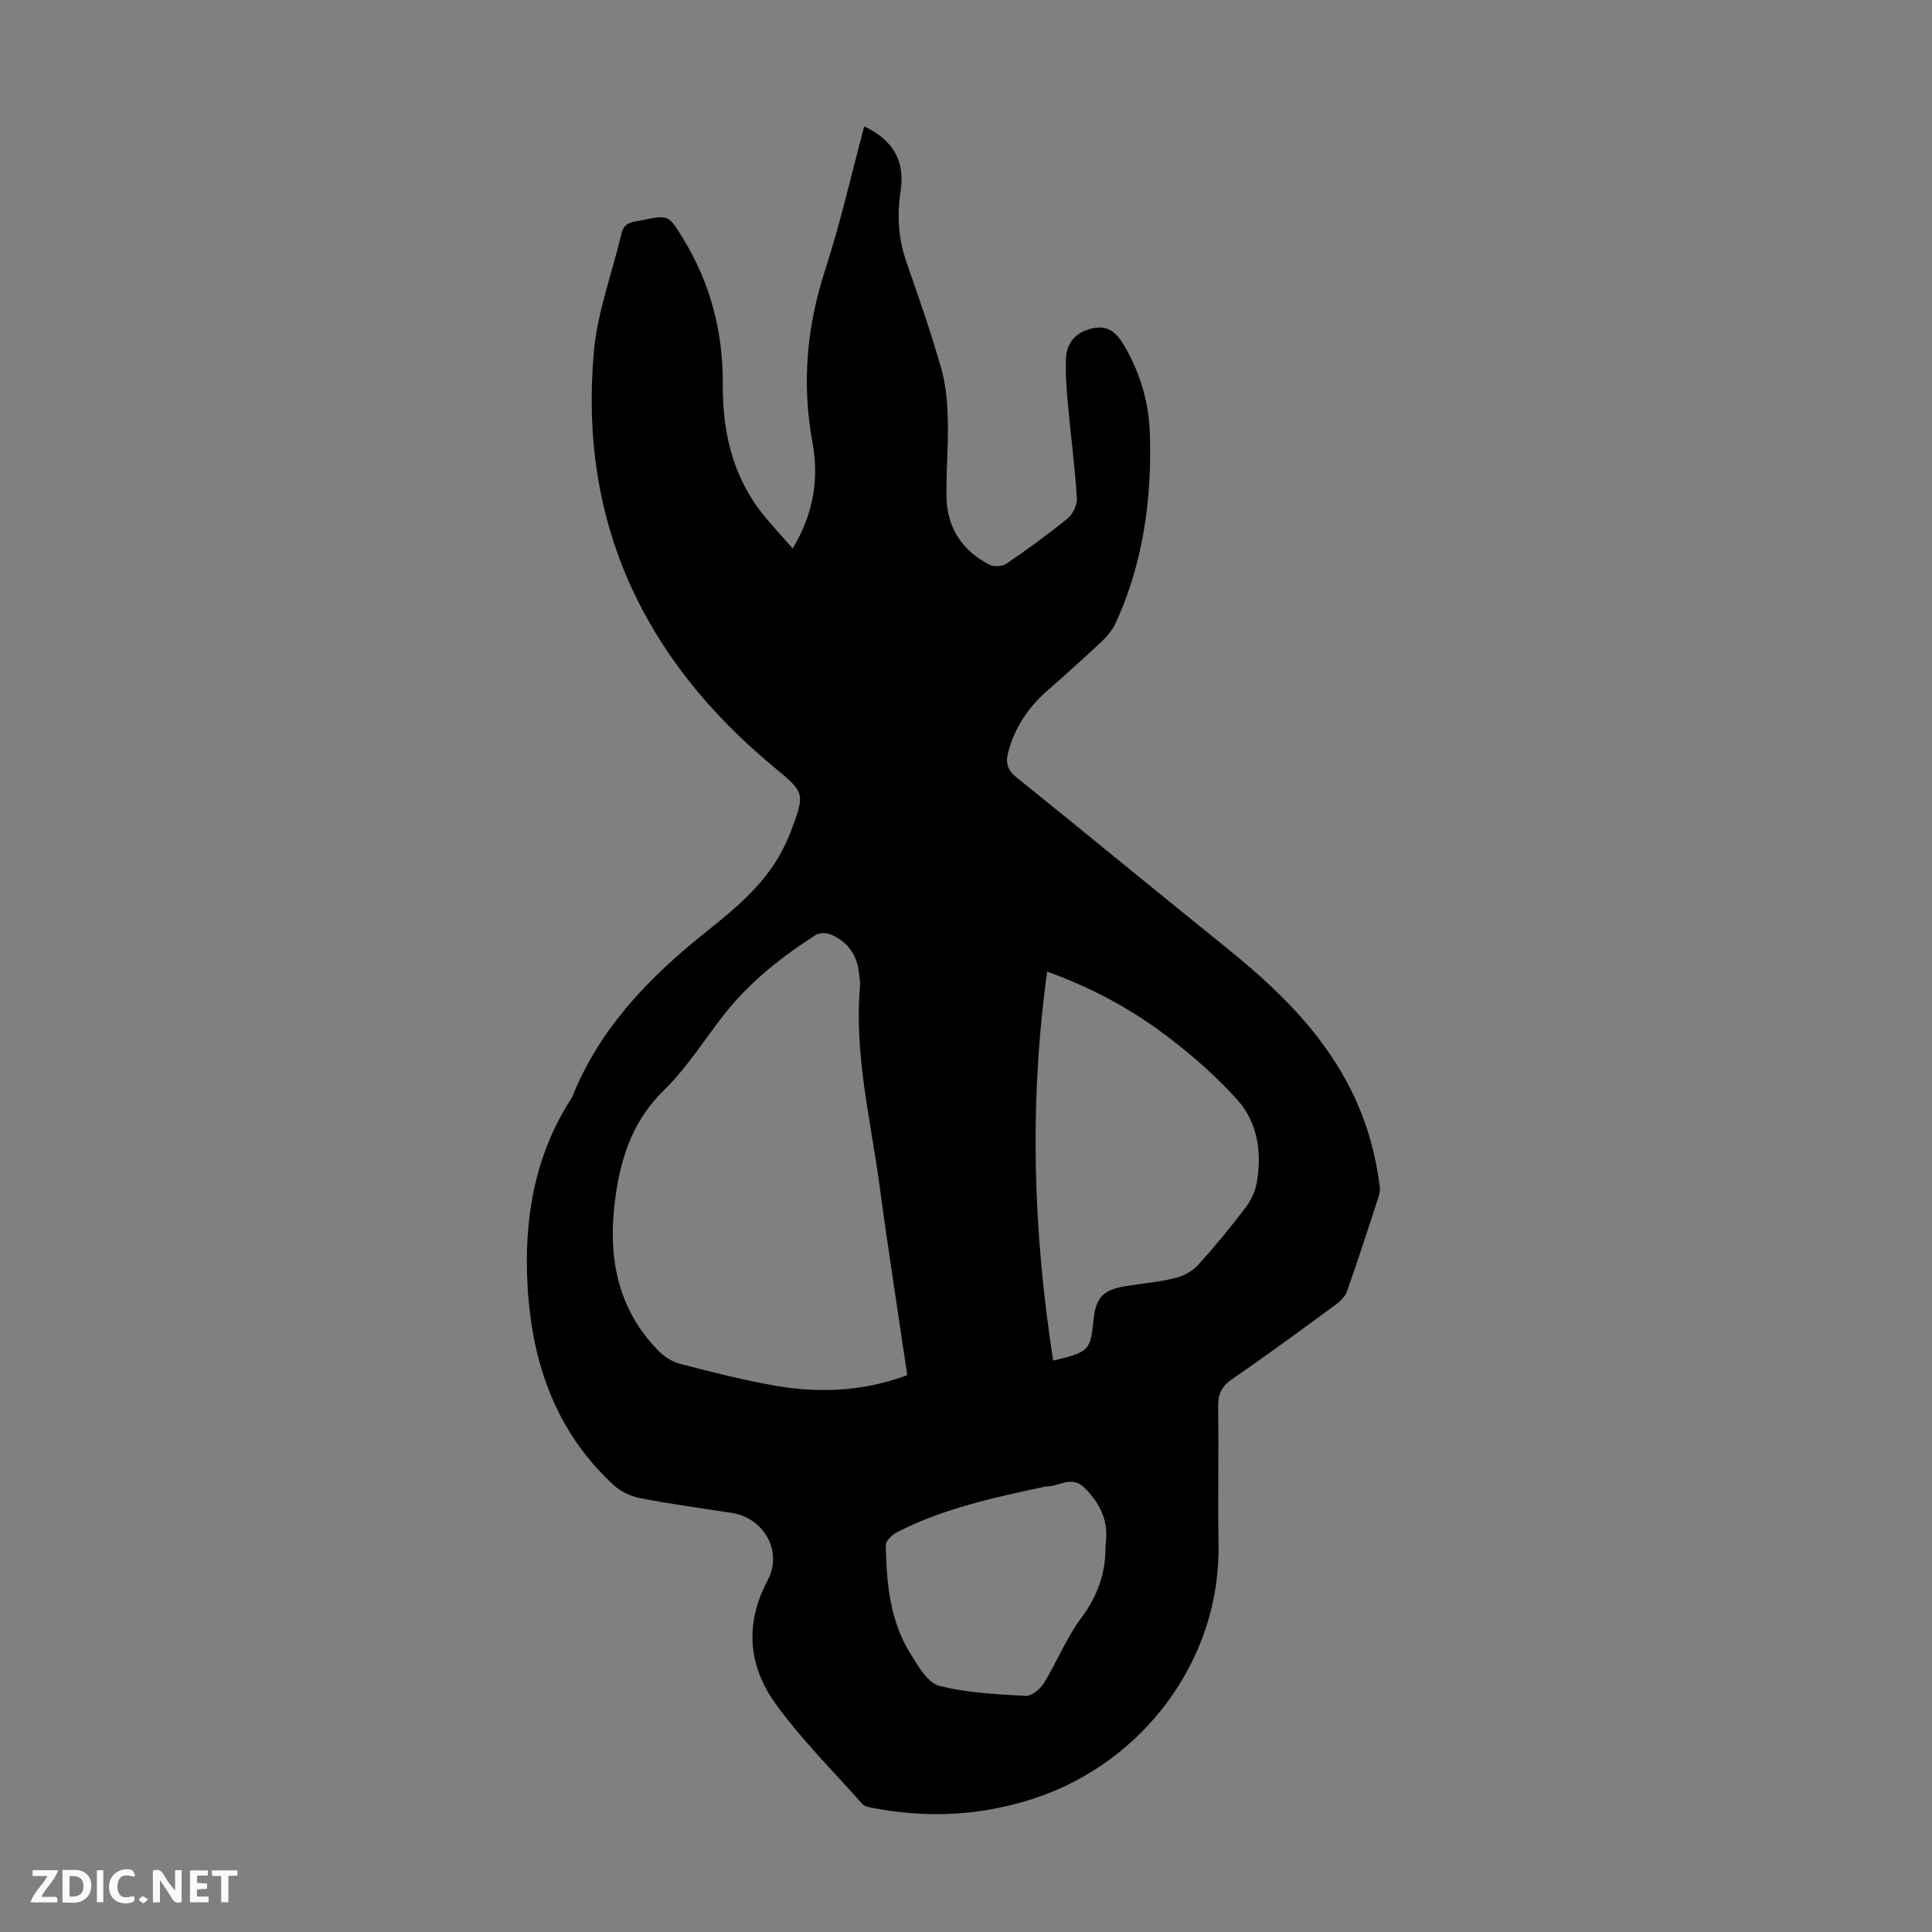<svg enable-background="new 0 0 400 400" viewBox="0 0 400 400" xmlns="http://www.w3.org/2000/svg"><rect x="0" y="0" width="400" height="400" fill="#808080" stroke="none"/><g fill="#fbfafa"><path d="m37.59 393.81c-.92.31-1.52.05-2-.78-.7-1.2-1.52-2.34-2.47-3.78v4.59c-.55.03-.95.05-1.41.07-.03-.37-.06-.64-.06-.91 0-1.91 0-3.81 0-5.7 1.13-.41 1.77-.03 2.29.91.62 1.11 1.38 2.14 2.31 3.19v-4.2h1.35v6.61z"/><path d="m12.94 393.88v-6.75c1.9.19 3.93-.54 5.37 1.29.8 1.01.78 2.88.03 3.97-1.37 1.97-3.4 1.51-5.4 1.49m1.45-1.22c2.04.12 2.92-.58 2.89-2.21-.03-1.51-.98-2.19-2.89-2z"/><path d="m11.81 393.87h-5.49c.68-2.18 2.47-3.48 3.51-5.45h-3.08v-1.21h5.29c-.71 2.13-2.44 3.48-3.47 5.51.86 0 1.63.04 2.39-.01.79-.05 1.14.21.85 1.16"/><path d="m39.33 393.86v-6.61h3.7v1.07h-2.22v1.52c.68.04 1.34.09 2.07.13v1.07c-.72.05-1.38.09-2.1.14v1.48h2.4v1.19h-3.85z"/><path d="m27.71 388.56c-1.15-.3-2.46-.61-3.1.64-.37.73-.41 1.93-.06 2.67.63 1.35 1.99.93 3.17.68.35.94-.01 1.32-.93 1.46-1.62.25-3.05-.27-3.76-1.48-.73-1.24-.6-3.03.31-4.17.88-1.11 2.71-1.7 4-1.16.32.13.44.74.65 1.12-.1.08-.19.16-.28.24"/><path d="m49.15 387.24v1.07c-.59.02-1.17.05-1.87.08v5.44h-1.48v-5.44h-1.85c-.05-.4-.08-.73-.13-1.15z"/><path d="m20.06 387.21h1.33v6.62h-1.33z"/><path d="m30.68 393.25c-.49.38-.8.79-1.05.76-.32-.05-.6-.45-.9-.7.26-.24.51-.64.8-.67.29-.04.62.3 1.15.61"/></g><path d="m164.12 113.56c4.39-7.3 5.46-14.53 4.09-21.95-2.23-12.18-1.21-23.92 2.62-35.69 3.17-9.75 5.43-19.79 8.1-29.75 6.04 2.86 8.46 7.2 7.53 13.37-.77 5.06-.47 9.97 1.25 14.86 2.56 7.27 5.08 14.57 7.19 21.98.98 3.46 1.26 7.19 1.34 10.81.13 5.25-.39 10.51-.28 15.77.13 6.35 3.28 11.06 8.9 13.96.92.47 2.66.36 3.51-.22 4.34-2.96 8.61-6.05 12.68-9.37 1.09-.89 2-2.82 1.91-4.21-.43-6.57-1.29-13.11-1.88-19.67-.28-3.1-.53-6.24-.37-9.34.17-3.21 2.03-5.29 5.29-6.09 3.32-.82 5.14.79 6.72 3.48 3.32 5.63 5.12 11.74 5.34 18.17.45 13.43-1.32 26.56-6.89 38.95-.66 1.48-1.7 2.9-2.88 4.01-3.73 3.54-7.59 6.96-11.45 10.36-3.97 3.49-6.79 7.66-8.12 12.83-.56 2.18-.12 3.64 1.74 5.13 14.39 11.57 28.62 23.34 43.01 34.91 10.37 8.34 19.9 17.35 26.04 29.41 3.29 6.45 5.26 13.27 6.15 20.43.08.64 0 1.35-.2 1.96-2.15 6.59-4.27 13.18-6.58 19.71-.4 1.14-1.53 2.16-2.56 2.91-7.04 5.16-14.07 10.34-21.26 15.28-2.23 1.53-2.9 3.21-2.86 5.8.14 9.51-.07 19.03.08 28.54.38 23.76-15.58 44.89-37.86 52.34-11.08 3.71-22.33 4.27-33.76 2.07-.74-.14-1.67-.31-2.12-.82-6.08-6.84-12.63-13.35-17.96-20.74-5.66-7.83-6.44-16.56-1.63-25.59 3.19-6-.85-12.94-7.48-13.94-6.3-.95-12.62-1.83-18.87-3.03-1.95-.38-4.05-1.34-5.5-2.67-12.08-11.11-16.99-25.43-17.88-41.39-.76-13.69 1.41-26.76 8.97-38.55.12-.19.24-.38.33-.58 5.68-14.15 15.86-24.63 27.53-33.95 6.56-5.24 13.08-10.6 16.67-18.54.37-.81.73-1.63 1.05-2.47 3-7.89 2.79-7.98-3.58-13.26-26.99-22.37-40.43-50.81-37.22-86.1.75-8.24 3.81-16.26 5.72-24.4.55-2.35 2.36-2.3 4.1-2.66 5.63-1.16 5.6-1.17 8.6 3.71 5.72 9.31 8.33 19.44 8.26 30.33-.06 9.27 1.82 18.03 7.4 25.65 2.04 2.75 4.47 5.23 7.07 8.25zm23.72 171.15c-1.92-13.05-3.95-25.95-5.69-38.89-1.85-13.81-5.31-27.46-4.1-41.58.08-.99-.14-2-.25-3-.39-3.66-2.38-6.24-5.65-7.71-.92-.41-2.47-.46-3.27.05-7.19 4.6-13.82 9.87-19.12 16.66-4.05 5.2-7.61 10.91-12.29 15.47-6.06 5.92-8.64 12.95-9.88 20.97-1.9 12.33-.36 23.66 8.73 32.99 1.17 1.2 2.82 2.26 4.43 2.68 6.26 1.64 12.55 3.23 18.91 4.4 9.47 1.75 18.86 1.45 28.18-2.04zm30.21-3.01c7.37-1.75 7.73-2.13 8.34-8.31.47-4.73 1.95-6.33 6.64-7.1 3.42-.56 6.89-.86 10.24-1.67 1.69-.41 3.53-1.37 4.69-2.63 3.46-3.79 6.73-7.78 9.84-11.87 1.16-1.52 2.1-3.46 2.42-5.34 1.04-6.19.21-12.33-4.03-17.06-4.21-4.69-9.02-8.94-14.03-12.78-7.44-5.7-15.62-10.28-25.36-13.77-3.72 27.13-2.93 53.67 1.25 80.53zm10.82 38.92c.06-.87.07-1.21.11-1.54.45-4.47-1.35-7.96-4.46-11.06-2.64-2.63-5.23-.23-7.83-.27-.11 0-.22.01-.33.04-10.49 2.25-20.99 4.49-30.63 9.44-1.01.52-2.36 1.79-2.34 2.69.15 7.86.85 15.7 5.17 22.56 1.57 2.5 3.5 5.92 5.88 6.54 5.76 1.49 11.87 1.75 17.86 2.1 1.24.07 3.04-1.37 3.8-2.6 2.73-4.44 4.69-9.43 7.78-13.57 3.4-4.54 5.01-9.34 4.99-14.33z" fill="#010000"/></svg>